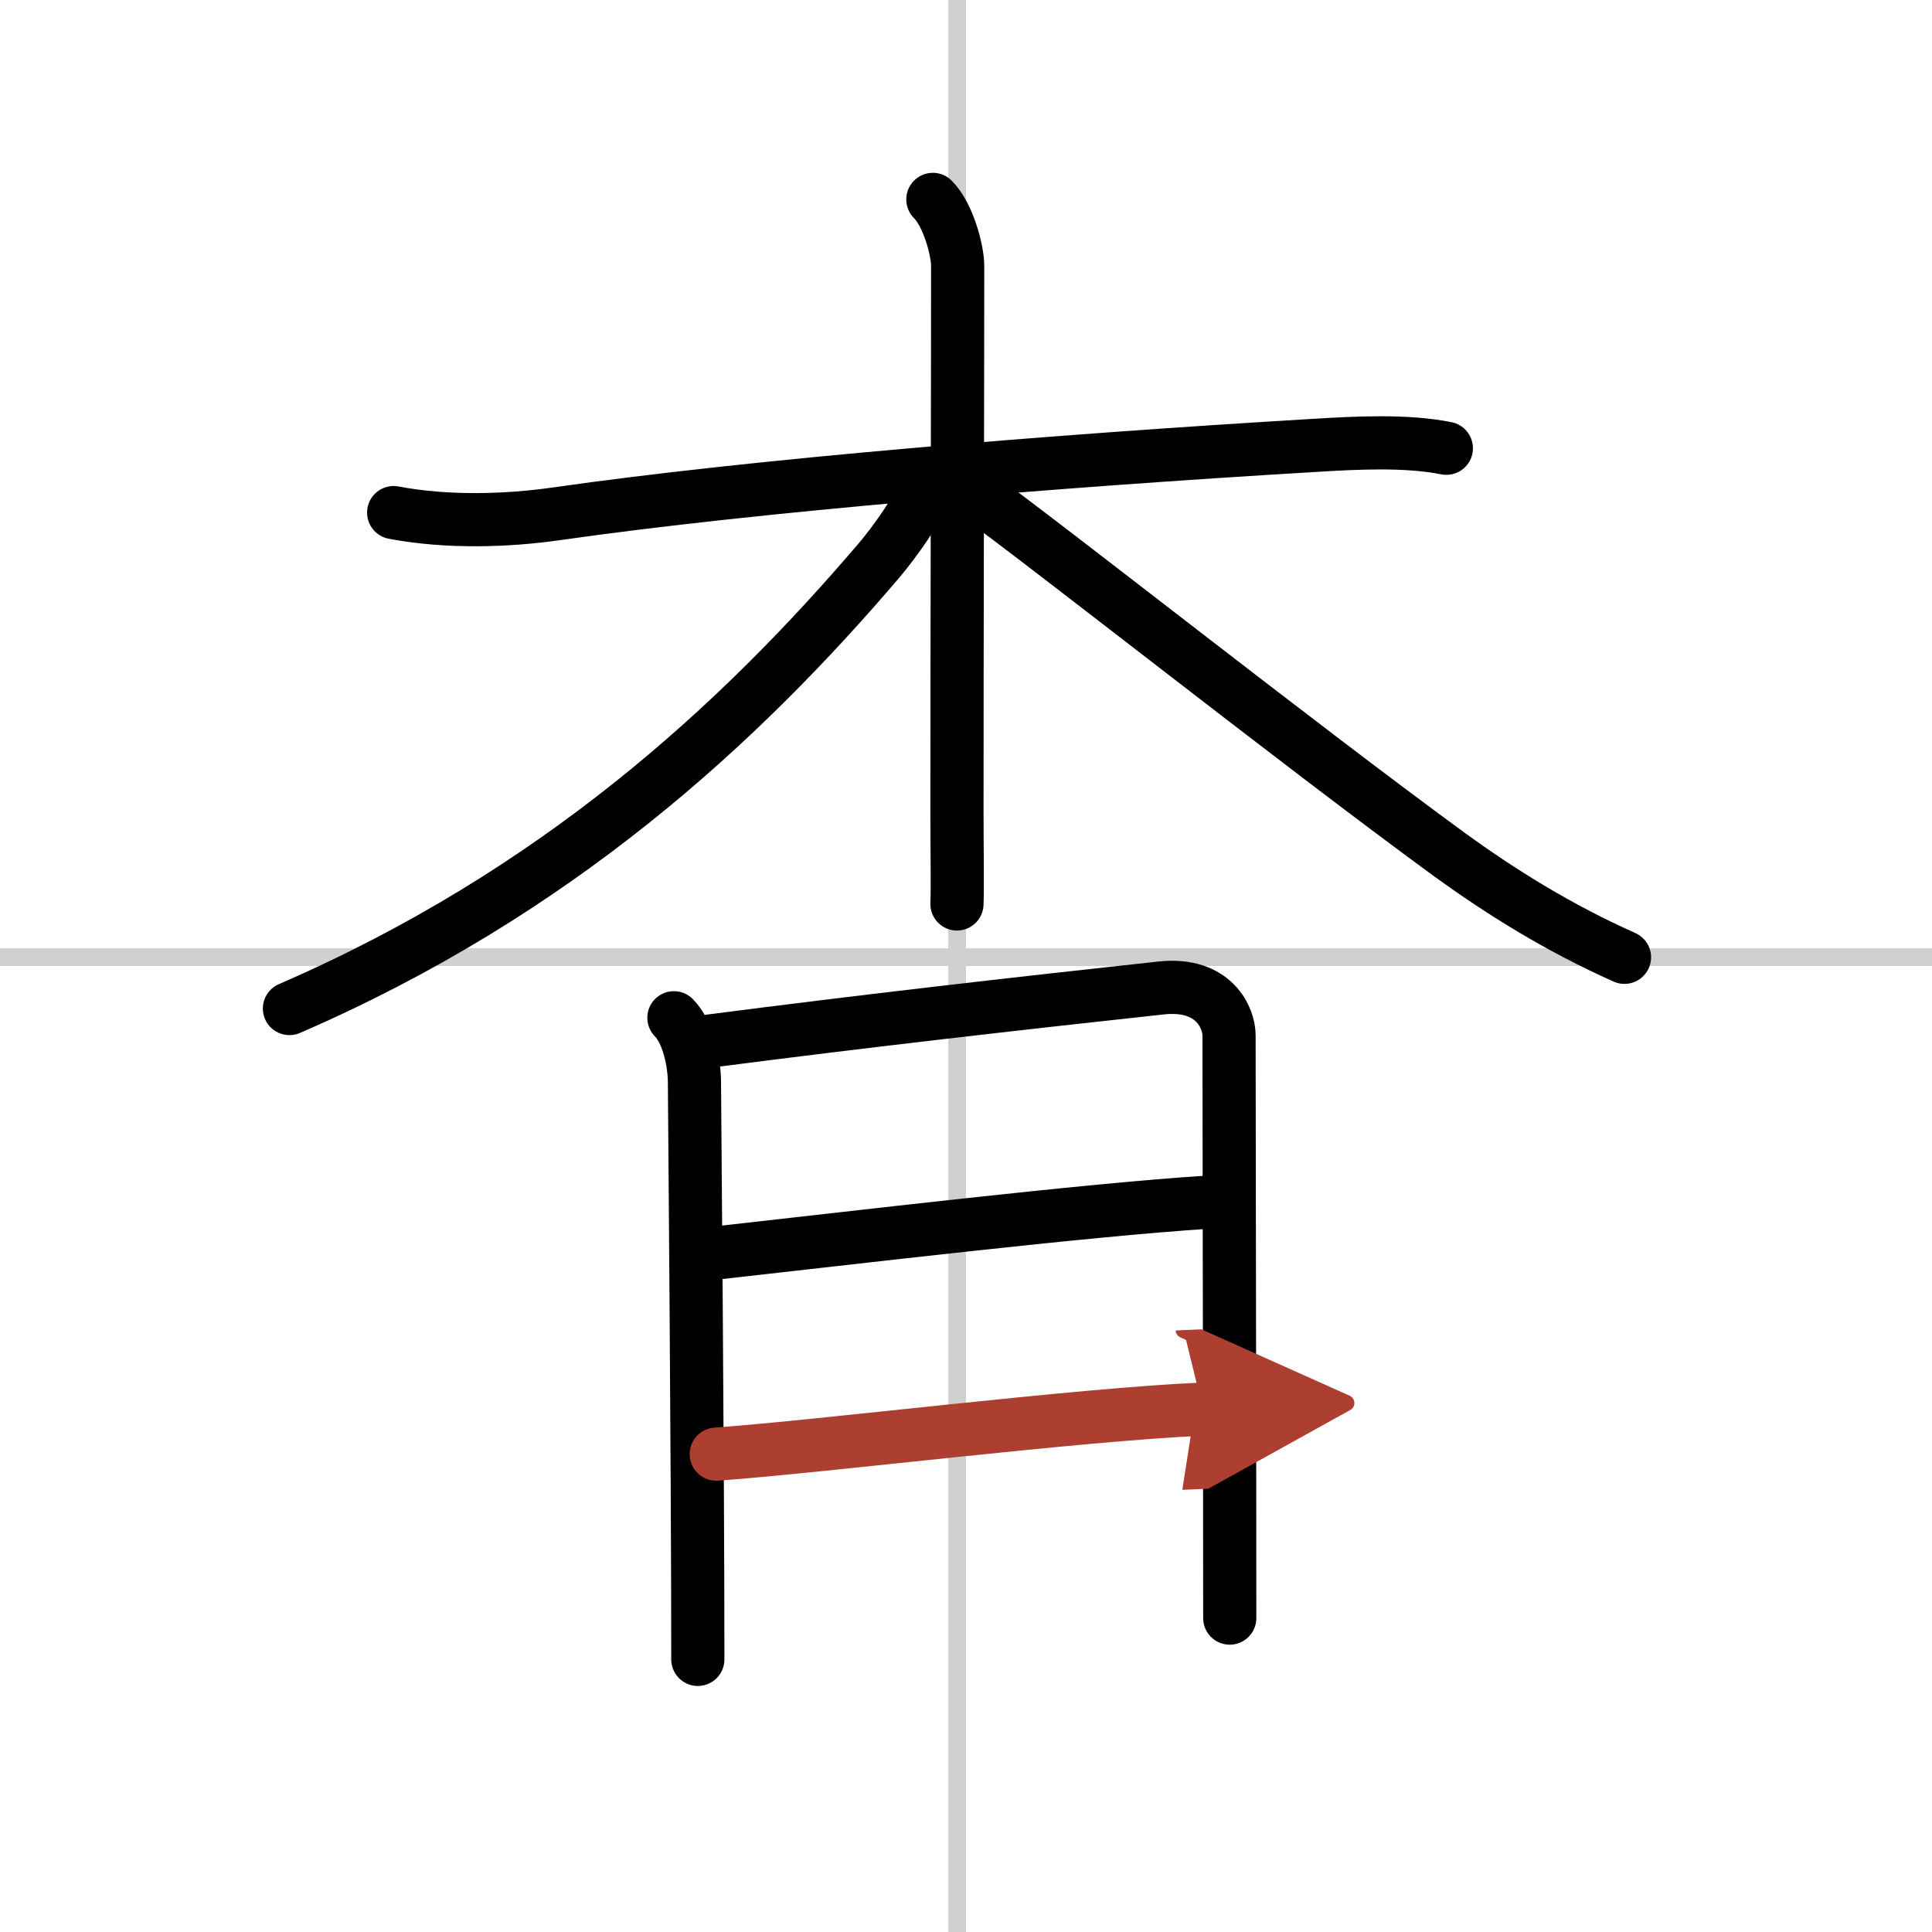 <svg width="400" height="400" viewBox="0 0 109 109" xmlns="http://www.w3.org/2000/svg"><defs><marker id="a" markerWidth="4" orient="auto" refX="1" refY="5" viewBox="0 0 10 10"><polyline points="0 0 10 5 0 10 1 5" fill="#ad3f31" stroke="#ad3f31"/></marker></defs><g fill="none" stroke="#000" stroke-linecap="round" stroke-linejoin="round" stroke-width="3"><rect width="100%" height="100%" fill="#fff" stroke="#fff"/><line x1="54" x2="54" y2="109" stroke="#d0d0d0" stroke-width="1"/><line x2="109" y1="54" y2="54" stroke="#d0d0d0" stroke-width="1"/><path d="M22.21,28.92c3.04,0.58,6.45,0.46,9.17,0.07C42.62,27.38,59.5,26,74.13,25.13c2.3-0.14,5.18-0.3,7.47,0.16"/><path d="m52.63 11.25c0.87 0.87 1.4 2.88 1.4 3.75 0 7.02-0.04 20.99-0.04 30.75 0 2.2 0.04 4.2 0 5.25"/><path d="m52.13 27.47c0 0.88-1.81 3.3-2.52 4.13-7.93 9.3-18.24 18.78-33.28 25.3"/><path d="m54.9 27.76c4.03 2.89 18.35 14.23 26.83 20.42 2.98 2.17 6.26 4.2 9.92 5.83"/><path d="m38.02 57.42c0.78 0.78 1.16 2.45 1.16 3.69 0 0.6 0.19 21.51 0.19 32.51"/><path d="m40.07 58.73c8.56-1.11 17.31-2.11 25.43-2.99 3.04-0.33 3.84 1.74 3.84 2.67 0 5.09 0.04 21.22 0.04 32.88"/><path d="m40.42 70.69c7.8-0.87 20.8-2.42 27.66-2.86"/><path d="m40.41 82.04c6.09-0.44 20.42-2.24 27.46-2.54" marker-end="url(#a)" stroke="#ad3f31"/></g></svg>
